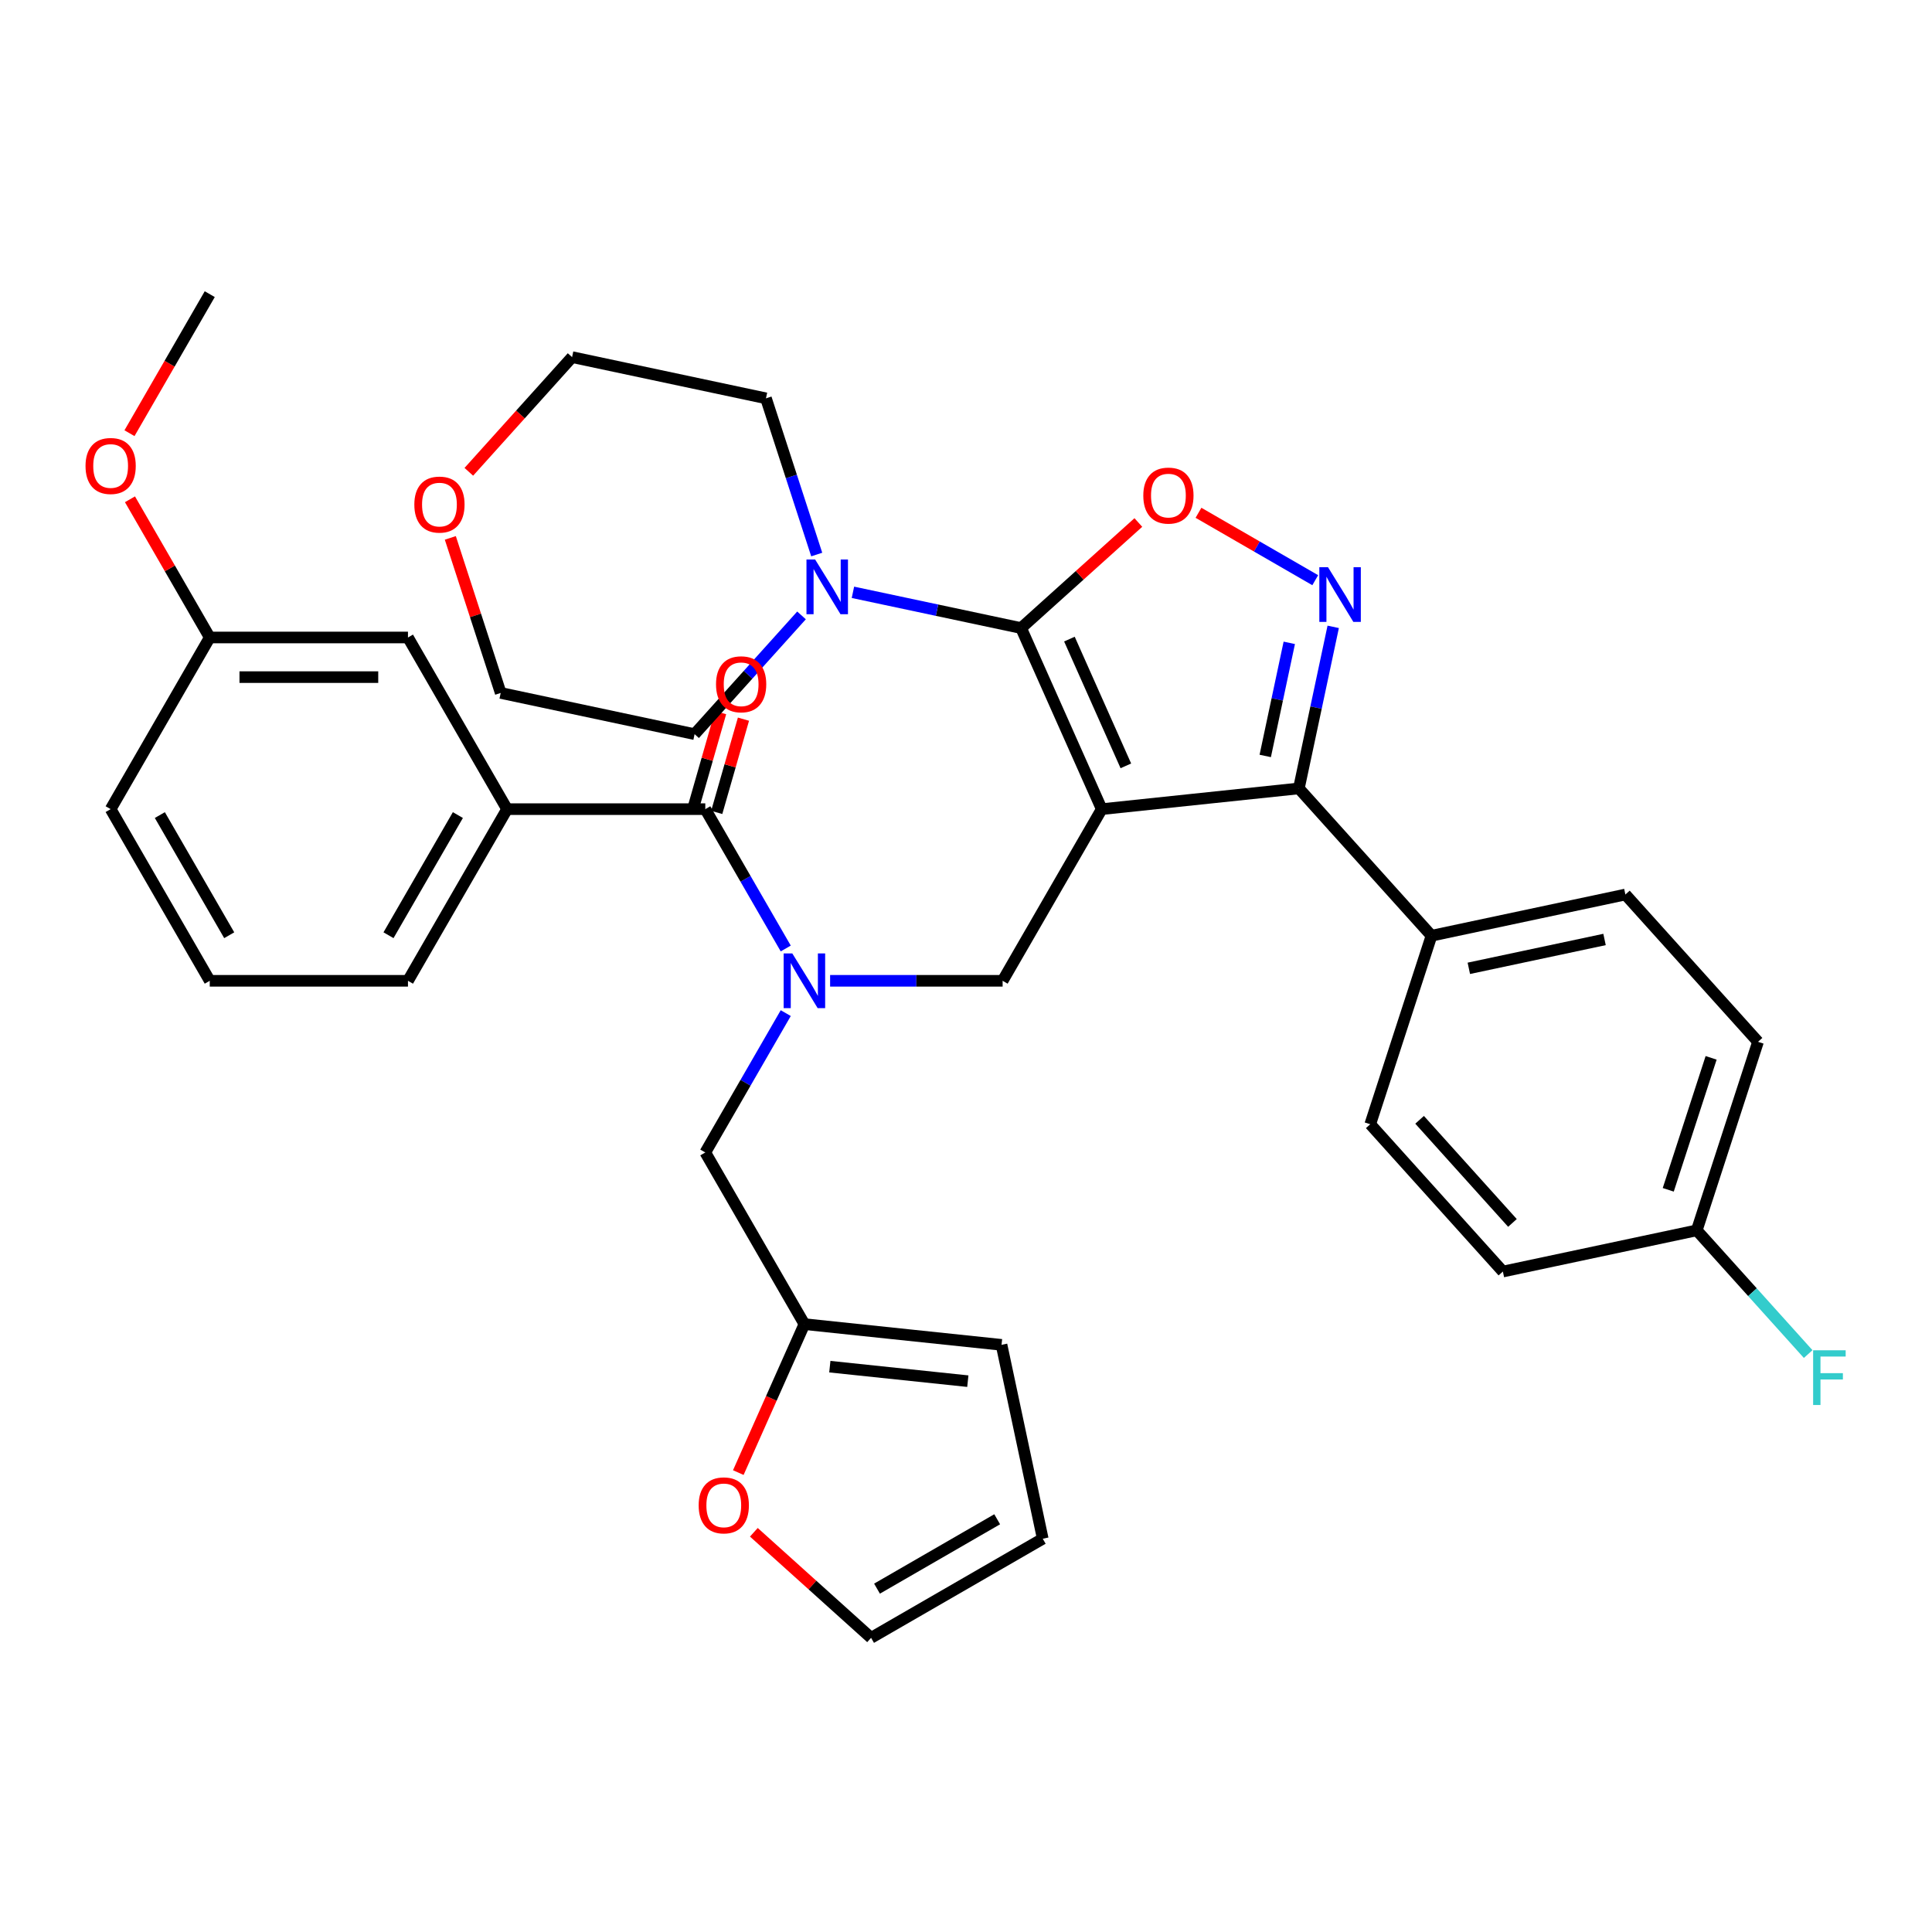 <?xml version='1.0' encoding='iso-8859-1'?>
<svg version='1.1' baseProfile='full'
              xmlns='http://www.w3.org/2000/svg'
                      xmlns:rdkit='http://www.rdkit.org/xml'
                      xmlns:xlink='http://www.w3.org/1999/xlink'
                  xml:space='preserve'
width='1000px' height='1000px' viewBox='0 0 1000 1000'>
<!-- END OF HEADER -->
<rect style='opacity:1.0;fill:#FFFFFF;stroke:none' width='1000' height='1000' x='0' y='0'> </rect>
<path class='bond-0' d='M 108.566,507.663 L 57.267,418.811' style='fill:none;fill-rule:evenodd;stroke:#000000;stroke-width:6px;stroke-linecap:butt;stroke-linejoin:miter;stroke-opacity:1' />
<path class='bond-0' d='M 118.642,484.075 L 82.733,421.879' style='fill:none;fill-rule:evenodd;stroke:#000000;stroke-width:6px;stroke-linecap:butt;stroke-linejoin:miter;stroke-opacity:1' />
<path class='bond-1' d='M 108.566,507.663 L 211.164,507.663' style='fill:none;fill-rule:evenodd;stroke:#000000;stroke-width:6px;stroke-linecap:butt;stroke-linejoin:miter;stroke-opacity:1' />
<path class='bond-2' d='M 429.663,507.663 L 474.31,507.663' style='fill:none;fill-rule:evenodd;stroke:#0000FF;stroke-width:6px;stroke-linecap:butt;stroke-linejoin:miter;stroke-opacity:1' />
<path class='bond-2' d='M 474.31,507.663 L 518.956,507.663' style='fill:none;fill-rule:evenodd;stroke:#000000;stroke-width:6px;stroke-linecap:butt;stroke-linejoin:miter;stroke-opacity:1' />
<path class='bond-3' d='M 406.702,490.938 L 385.881,454.874' style='fill:none;fill-rule:evenodd;stroke:#0000FF;stroke-width:6px;stroke-linecap:butt;stroke-linejoin:miter;stroke-opacity:1' />
<path class='bond-3' d='M 385.881,454.874 L 365.06,418.811' style='fill:none;fill-rule:evenodd;stroke:#000000;stroke-width:6px;stroke-linecap:butt;stroke-linejoin:miter;stroke-opacity:1' />
<path class='bond-4' d='M 406.702,524.388 L 385.881,560.451' style='fill:none;fill-rule:evenodd;stroke:#0000FF;stroke-width:6px;stroke-linecap:butt;stroke-linejoin:miter;stroke-opacity:1' />
<path class='bond-4' d='M 385.881,560.451 L 365.06,596.515' style='fill:none;fill-rule:evenodd;stroke:#000000;stroke-width:6px;stroke-linecap:butt;stroke-linejoin:miter;stroke-opacity:1' />
<path class='bond-5' d='M 370.977,420.507 L 377.896,396.375' style='fill:none;fill-rule:evenodd;stroke:#000000;stroke-width:6px;stroke-linecap:butt;stroke-linejoin:miter;stroke-opacity:1' />
<path class='bond-5' d='M 377.896,396.375 L 384.814,372.243' style='fill:none;fill-rule:evenodd;stroke:#FF0000;stroke-width:6px;stroke-linecap:butt;stroke-linejoin:miter;stroke-opacity:1' />
<path class='bond-5' d='M 359.142,417.114 L 366.061,392.982' style='fill:none;fill-rule:evenodd;stroke:#000000;stroke-width:6px;stroke-linecap:butt;stroke-linejoin:miter;stroke-opacity:1' />
<path class='bond-5' d='M 366.061,392.982 L 372.979,368.85' style='fill:none;fill-rule:evenodd;stroke:#FF0000;stroke-width:6px;stroke-linecap:butt;stroke-linejoin:miter;stroke-opacity:1' />
<path class='bond-6' d='M 365.06,418.811 L 262.462,418.811' style='fill:none;fill-rule:evenodd;stroke:#000000;stroke-width:6px;stroke-linecap:butt;stroke-linejoin:miter;stroke-opacity:1' />
<path class='bond-7' d='M 211.164,507.663 L 262.462,418.811' style='fill:none;fill-rule:evenodd;stroke:#000000;stroke-width:6px;stroke-linecap:butt;stroke-linejoin:miter;stroke-opacity:1' />
<path class='bond-7' d='M 201.088,484.075 L 236.997,421.879' style='fill:none;fill-rule:evenodd;stroke:#000000;stroke-width:6px;stroke-linecap:butt;stroke-linejoin:miter;stroke-opacity:1' />
<path class='bond-8' d='M 262.462,418.811 L 211.164,329.959' style='fill:none;fill-rule:evenodd;stroke:#000000;stroke-width:6px;stroke-linecap:butt;stroke-linejoin:miter;stroke-opacity:1' />
<path class='bond-9' d='M 570.255,418.811 L 528.524,325.083' style='fill:none;fill-rule:evenodd;stroke:#000000;stroke-width:6px;stroke-linecap:butt;stroke-linejoin:miter;stroke-opacity:1' />
<path class='bond-9' d='M 582.741,396.406 L 553.529,330.796' style='fill:none;fill-rule:evenodd;stroke:#000000;stroke-width:6px;stroke-linecap:butt;stroke-linejoin:miter;stroke-opacity:1' />
<path class='bond-10' d='M 570.255,418.811 L 672.29,408.086' style='fill:none;fill-rule:evenodd;stroke:#000000;stroke-width:6px;stroke-linecap:butt;stroke-linejoin:miter;stroke-opacity:1' />
<path class='bond-11' d='M 570.255,418.811 L 518.956,507.663' style='fill:none;fill-rule:evenodd;stroke:#000000;stroke-width:6px;stroke-linecap:butt;stroke-linejoin:miter;stroke-opacity:1' />
<path class='bond-12' d='M 528.524,325.083 L 558.864,297.765' style='fill:none;fill-rule:evenodd;stroke:#000000;stroke-width:6px;stroke-linecap:butt;stroke-linejoin:miter;stroke-opacity:1' />
<path class='bond-12' d='M 558.864,297.765 L 589.204,270.447' style='fill:none;fill-rule:evenodd;stroke:#FF0000;stroke-width:6px;stroke-linecap:butt;stroke-linejoin:miter;stroke-opacity:1' />
<path class='bond-13' d='M 528.524,325.083 L 484.999,315.832' style='fill:none;fill-rule:evenodd;stroke:#000000;stroke-width:6px;stroke-linecap:butt;stroke-linejoin:miter;stroke-opacity:1' />
<path class='bond-13' d='M 484.999,315.832 L 441.474,306.58' style='fill:none;fill-rule:evenodd;stroke:#0000FF;stroke-width:6px;stroke-linecap:butt;stroke-linejoin:miter;stroke-opacity:1' />
<path class='bond-14' d='M 620.334,265.419 L 650.55,282.864' style='fill:none;fill-rule:evenodd;stroke:#FF0000;stroke-width:6px;stroke-linecap:butt;stroke-linejoin:miter;stroke-opacity:1' />
<path class='bond-14' d='M 650.55,282.864 L 680.766,300.309' style='fill:none;fill-rule:evenodd;stroke:#0000FF;stroke-width:6px;stroke-linecap:butt;stroke-linejoin:miter;stroke-opacity:1' />
<path class='bond-15' d='M 690.066,324.456 L 681.178,366.271' style='fill:none;fill-rule:evenodd;stroke:#0000FF;stroke-width:6px;stroke-linecap:butt;stroke-linejoin:miter;stroke-opacity:1' />
<path class='bond-15' d='M 681.178,366.271 L 672.29,408.086' style='fill:none;fill-rule:evenodd;stroke:#000000;stroke-width:6px;stroke-linecap:butt;stroke-linejoin:miter;stroke-opacity:1' />
<path class='bond-15' d='M 667.329,332.734 L 661.107,362.005' style='fill:none;fill-rule:evenodd;stroke:#0000FF;stroke-width:6px;stroke-linecap:butt;stroke-linejoin:miter;stroke-opacity:1' />
<path class='bond-15' d='M 661.107,362.005 L 654.885,391.276' style='fill:none;fill-rule:evenodd;stroke:#000000;stroke-width:6px;stroke-linecap:butt;stroke-linejoin:miter;stroke-opacity:1' />
<path class='bond-16' d='M 672.29,408.086 L 740.941,484.331' style='fill:none;fill-rule:evenodd;stroke:#000000;stroke-width:6px;stroke-linecap:butt;stroke-linejoin:miter;stroke-opacity:1' />
<path class='bond-17' d='M 390.193,793.109 L 420.533,820.427' style='fill:none;fill-rule:evenodd;stroke:#FF0000;stroke-width:6px;stroke-linecap:butt;stroke-linejoin:miter;stroke-opacity:1' />
<path class='bond-17' d='M 420.533,820.427 L 450.873,847.745' style='fill:none;fill-rule:evenodd;stroke:#000000;stroke-width:6px;stroke-linecap:butt;stroke-linejoin:miter;stroke-opacity:1' />
<path class='bond-18' d='M 382.146,762.209 L 399.252,723.788' style='fill:none;fill-rule:evenodd;stroke:#FF0000;stroke-width:6px;stroke-linecap:butt;stroke-linejoin:miter;stroke-opacity:1' />
<path class='bond-18' d='M 399.252,723.788 L 416.358,685.367' style='fill:none;fill-rule:evenodd;stroke:#000000;stroke-width:6px;stroke-linecap:butt;stroke-linejoin:miter;stroke-opacity:1' />
<path class='bond-19' d='M 450.873,847.745 L 539.725,796.446' style='fill:none;fill-rule:evenodd;stroke:#000000;stroke-width:6px;stroke-linecap:butt;stroke-linejoin:miter;stroke-opacity:1' />
<path class='bond-19' d='M 453.941,822.28 L 516.138,786.371' style='fill:none;fill-rule:evenodd;stroke:#000000;stroke-width:6px;stroke-linecap:butt;stroke-linejoin:miter;stroke-opacity:1' />
<path class='bond-20' d='M 539.725,796.446 L 518.394,696.091' style='fill:none;fill-rule:evenodd;stroke:#000000;stroke-width:6px;stroke-linecap:butt;stroke-linejoin:miter;stroke-opacity:1' />
<path class='bond-21' d='M 242.661,244.205 L 269.385,214.525' style='fill:none;fill-rule:evenodd;stroke:#FF0000;stroke-width:6px;stroke-linecap:butt;stroke-linejoin:miter;stroke-opacity:1' />
<path class='bond-21' d='M 269.385,214.525 L 296.109,184.845' style='fill:none;fill-rule:evenodd;stroke:#000000;stroke-width:6px;stroke-linecap:butt;stroke-linejoin:miter;stroke-opacity:1' />
<path class='bond-22' d='M 233.087,278.415 L 246.125,318.54' style='fill:none;fill-rule:evenodd;stroke:#FF0000;stroke-width:6px;stroke-linecap:butt;stroke-linejoin:miter;stroke-opacity:1' />
<path class='bond-22' d='M 246.125,318.54 L 259.163,358.666' style='fill:none;fill-rule:evenodd;stroke:#000000;stroke-width:6px;stroke-linecap:butt;stroke-linejoin:miter;stroke-opacity:1' />
<path class='bond-23' d='M 414.864,318.529 L 387.191,349.263' style='fill:none;fill-rule:evenodd;stroke:#0000FF;stroke-width:6px;stroke-linecap:butt;stroke-linejoin:miter;stroke-opacity:1' />
<path class='bond-23' d='M 387.191,349.263 L 359.518,379.997' style='fill:none;fill-rule:evenodd;stroke:#000000;stroke-width:6px;stroke-linecap:butt;stroke-linejoin:miter;stroke-opacity:1' />
<path class='bond-24' d='M 422.735,287.027 L 409.6,246.602' style='fill:none;fill-rule:evenodd;stroke:#0000FF;stroke-width:6px;stroke-linecap:butt;stroke-linejoin:miter;stroke-opacity:1' />
<path class='bond-24' d='M 409.6,246.602 L 396.465,206.176' style='fill:none;fill-rule:evenodd;stroke:#000000;stroke-width:6px;stroke-linecap:butt;stroke-linejoin:miter;stroke-opacity:1' />
<path class='bond-25' d='M 359.518,379.997 L 259.163,358.666' style='fill:none;fill-rule:evenodd;stroke:#000000;stroke-width:6px;stroke-linecap:butt;stroke-linejoin:miter;stroke-opacity:1' />
<path class='bond-26' d='M 740.941,484.331 L 841.297,463' style='fill:none;fill-rule:evenodd;stroke:#000000;stroke-width:6px;stroke-linecap:butt;stroke-linejoin:miter;stroke-opacity:1' />
<path class='bond-26' d='M 760.261,501.203 L 830.509,486.271' style='fill:none;fill-rule:evenodd;stroke:#000000;stroke-width:6px;stroke-linecap:butt;stroke-linejoin:miter;stroke-opacity:1' />
<path class='bond-27' d='M 740.941,484.331 L 709.237,581.907' style='fill:none;fill-rule:evenodd;stroke:#000000;stroke-width:6px;stroke-linecap:butt;stroke-linejoin:miter;stroke-opacity:1' />
<path class='bond-28' d='M 841.297,463 L 909.948,539.245' style='fill:none;fill-rule:evenodd;stroke:#000000;stroke-width:6px;stroke-linecap:butt;stroke-linejoin:miter;stroke-opacity:1' />
<path class='bond-29' d='M 909.948,539.245 L 878.243,636.821' style='fill:none;fill-rule:evenodd;stroke:#000000;stroke-width:6px;stroke-linecap:butt;stroke-linejoin:miter;stroke-opacity:1' />
<path class='bond-29' d='M 885.677,547.54 L 863.484,615.843' style='fill:none;fill-rule:evenodd;stroke:#000000;stroke-width:6px;stroke-linecap:butt;stroke-linejoin:miter;stroke-opacity:1' />
<path class='bond-30' d='M 878.243,636.821 L 777.888,658.152' style='fill:none;fill-rule:evenodd;stroke:#000000;stroke-width:6px;stroke-linecap:butt;stroke-linejoin:miter;stroke-opacity:1' />
<path class='bond-31' d='M 878.243,636.821 L 907.076,668.843' style='fill:none;fill-rule:evenodd;stroke:#000000;stroke-width:6px;stroke-linecap:butt;stroke-linejoin:miter;stroke-opacity:1' />
<path class='bond-31' d='M 907.076,668.843 L 935.909,700.865' style='fill:none;fill-rule:evenodd;stroke:#33CCCC;stroke-width:6px;stroke-linecap:butt;stroke-linejoin:miter;stroke-opacity:1' />
<path class='bond-32' d='M 777.888,658.152 L 709.237,581.907' style='fill:none;fill-rule:evenodd;stroke:#000000;stroke-width:6px;stroke-linecap:butt;stroke-linejoin:miter;stroke-opacity:1' />
<path class='bond-32' d='M 782.839,632.985 L 734.783,579.614' style='fill:none;fill-rule:evenodd;stroke:#000000;stroke-width:6px;stroke-linecap:butt;stroke-linejoin:miter;stroke-opacity:1' />
<path class='bond-33' d='M 396.465,206.176 L 296.109,184.845' style='fill:none;fill-rule:evenodd;stroke:#000000;stroke-width:6px;stroke-linecap:butt;stroke-linejoin:miter;stroke-opacity:1' />
<path class='bond-34' d='M 518.394,696.091 L 416.358,685.367' style='fill:none;fill-rule:evenodd;stroke:#000000;stroke-width:6px;stroke-linecap:butt;stroke-linejoin:miter;stroke-opacity:1' />
<path class='bond-34' d='M 500.944,714.889 L 429.519,707.382' style='fill:none;fill-rule:evenodd;stroke:#000000;stroke-width:6px;stroke-linecap:butt;stroke-linejoin:miter;stroke-opacity:1' />
<path class='bond-35' d='M 416.358,685.367 L 365.06,596.515' style='fill:none;fill-rule:evenodd;stroke:#000000;stroke-width:6px;stroke-linecap:butt;stroke-linejoin:miter;stroke-opacity:1' />
<path class='bond-36' d='M 211.164,329.959 L 108.566,329.959' style='fill:none;fill-rule:evenodd;stroke:#000000;stroke-width:6px;stroke-linecap:butt;stroke-linejoin:miter;stroke-opacity:1' />
<path class='bond-36' d='M 195.774,350.478 L 123.956,350.478' style='fill:none;fill-rule:evenodd;stroke:#000000;stroke-width:6px;stroke-linecap:butt;stroke-linejoin:miter;stroke-opacity:1' />
<path class='bond-37' d='M 57.267,418.811 L 108.566,329.959' style='fill:none;fill-rule:evenodd;stroke:#000000;stroke-width:6px;stroke-linecap:butt;stroke-linejoin:miter;stroke-opacity:1' />
<path class='bond-38' d='M 108.566,329.959 L 87.918,294.195' style='fill:none;fill-rule:evenodd;stroke:#000000;stroke-width:6px;stroke-linecap:butt;stroke-linejoin:miter;stroke-opacity:1' />
<path class='bond-38' d='M 87.918,294.195 L 67.27,258.432' style='fill:none;fill-rule:evenodd;stroke:#FF0000;stroke-width:6px;stroke-linecap:butt;stroke-linejoin:miter;stroke-opacity:1' />
<path class='bond-39' d='M 67.016,224.222 L 87.791,188.238' style='fill:none;fill-rule:evenodd;stroke:#FF0000;stroke-width:6px;stroke-linecap:butt;stroke-linejoin:miter;stroke-opacity:1' />
<path class='bond-39' d='M 87.791,188.238 L 108.566,152.255' style='fill:none;fill-rule:evenodd;stroke:#000000;stroke-width:6px;stroke-linecap:butt;stroke-linejoin:miter;stroke-opacity:1' />
<path  class='atom-1' d='M 410.098 493.503
L 419.378 508.503
Q 420.298 509.983, 421.778 512.663
Q 423.258 515.343, 423.338 515.503
L 423.338 493.503
L 427.098 493.503
L 427.098 521.823
L 423.218 521.823
L 413.258 505.423
Q 412.098 503.503, 410.858 501.303
Q 409.658 499.103, 409.298 498.423
L 409.298 521.823
L 405.618 521.823
L 405.618 493.503
L 410.098 493.503
' fill='#0000FF'/>
<path  class='atom-3' d='M 370.611 354.183
Q 370.611 347.383, 373.971 343.583
Q 377.331 339.783, 383.611 339.783
Q 389.891 339.783, 393.251 343.583
Q 396.611 347.383, 396.611 354.183
Q 396.611 361.063, 393.211 364.983
Q 389.811 368.863, 383.611 368.863
Q 377.371 368.863, 373.971 364.983
Q 370.611 361.103, 370.611 354.183
M 383.611 365.663
Q 387.931 365.663, 390.251 362.783
Q 392.611 359.863, 392.611 354.183
Q 392.611 348.623, 390.251 345.823
Q 387.931 342.983, 383.611 342.983
Q 379.291 342.983, 376.931 345.783
Q 374.611 348.583, 374.611 354.183
Q 374.611 359.903, 376.931 362.783
Q 379.291 365.663, 383.611 365.663
' fill='#FF0000'/>
<path  class='atom-8' d='M 591.769 256.512
Q 591.769 249.712, 595.129 245.912
Q 598.489 242.112, 604.769 242.112
Q 611.049 242.112, 614.409 245.912
Q 617.769 249.712, 617.769 256.512
Q 617.769 263.392, 614.369 267.312
Q 610.969 271.192, 604.769 271.192
Q 598.529 271.192, 595.129 267.312
Q 591.769 263.432, 591.769 256.512
M 604.769 267.992
Q 609.089 267.992, 611.409 265.112
Q 613.769 262.192, 613.769 256.512
Q 613.769 250.952, 611.409 248.152
Q 609.089 245.312, 604.769 245.312
Q 600.449 245.312, 598.089 248.112
Q 595.769 250.912, 595.769 256.512
Q 595.769 262.232, 598.089 265.112
Q 600.449 267.992, 604.769 267.992
' fill='#FF0000'/>
<path  class='atom-9' d='M 687.361 293.571
L 696.641 308.571
Q 697.561 310.051, 699.041 312.731
Q 700.521 315.411, 700.601 315.571
L 700.601 293.571
L 704.361 293.571
L 704.361 321.891
L 700.481 321.891
L 690.521 305.491
Q 689.361 303.571, 688.121 301.371
Q 686.921 299.171, 686.561 298.491
L 686.561 321.891
L 682.881 321.891
L 682.881 293.571
L 687.361 293.571
' fill='#0000FF'/>
<path  class='atom-11' d='M 361.628 779.174
Q 361.628 772.374, 364.988 768.574
Q 368.348 764.774, 374.628 764.774
Q 380.908 764.774, 384.268 768.574
Q 387.628 772.374, 387.628 779.174
Q 387.628 786.054, 384.228 789.974
Q 380.828 793.854, 374.628 793.854
Q 368.388 793.854, 364.988 789.974
Q 361.628 786.094, 361.628 779.174
M 374.628 790.654
Q 378.948 790.654, 381.268 787.774
Q 383.628 784.854, 383.628 779.174
Q 383.628 773.614, 381.268 770.814
Q 378.948 767.974, 374.628 767.974
Q 370.308 767.974, 367.948 770.774
Q 365.628 773.574, 365.628 779.174
Q 365.628 784.894, 367.948 787.774
Q 370.308 790.654, 374.628 790.654
' fill='#FF0000'/>
<path  class='atom-15' d='M 214.458 261.17
Q 214.458 254.37, 217.818 250.57
Q 221.178 246.77, 227.458 246.77
Q 233.738 246.77, 237.098 250.57
Q 240.458 254.37, 240.458 261.17
Q 240.458 268.05, 237.058 271.97
Q 233.658 275.85, 227.458 275.85
Q 221.218 275.85, 217.818 271.97
Q 214.458 268.09, 214.458 261.17
M 227.458 272.65
Q 231.778 272.65, 234.098 269.77
Q 236.458 266.85, 236.458 261.17
Q 236.458 255.61, 234.098 252.81
Q 231.778 249.97, 227.458 249.97
Q 223.138 249.97, 220.778 252.77
Q 218.458 255.57, 218.458 261.17
Q 218.458 266.89, 220.778 269.77
Q 223.138 272.65, 227.458 272.65
' fill='#FF0000'/>
<path  class='atom-16' d='M 421.909 289.592
L 431.189 304.592
Q 432.109 306.072, 433.589 308.752
Q 435.069 311.432, 435.149 311.592
L 435.149 289.592
L 438.909 289.592
L 438.909 317.912
L 435.029 317.912
L 425.069 301.512
Q 423.909 299.592, 422.669 297.392
Q 421.469 295.192, 421.109 294.512
L 421.109 317.912
L 417.429 317.912
L 417.429 289.592
L 421.909 289.592
' fill='#0000FF'/>
<path  class='atom-24' d='M 938.474 698.905
L 955.314 698.905
L 955.314 702.145
L 942.274 702.145
L 942.274 710.745
L 953.874 710.745
L 953.874 714.025
L 942.274 714.025
L 942.274 727.225
L 938.474 727.225
L 938.474 698.905
' fill='#33CCCC'/>
<path  class='atom-34' d='M 44.267 241.187
Q 44.267 234.387, 47.627 230.587
Q 50.987 226.787, 57.267 226.787
Q 63.547 226.787, 66.907 230.587
Q 70.267 234.387, 70.267 241.187
Q 70.267 248.067, 66.867 251.987
Q 63.467 255.867, 57.267 255.867
Q 51.027 255.867, 47.627 251.987
Q 44.267 248.107, 44.267 241.187
M 57.267 252.667
Q 61.587 252.667, 63.907 249.787
Q 66.267 246.867, 66.267 241.187
Q 66.267 235.627, 63.907 232.827
Q 61.587 229.987, 57.267 229.987
Q 52.947 229.987, 50.587 232.787
Q 48.267 235.587, 48.267 241.187
Q 48.267 246.907, 50.587 249.787
Q 52.947 252.667, 57.267 252.667
' fill='#FF0000'/>
</svg>
